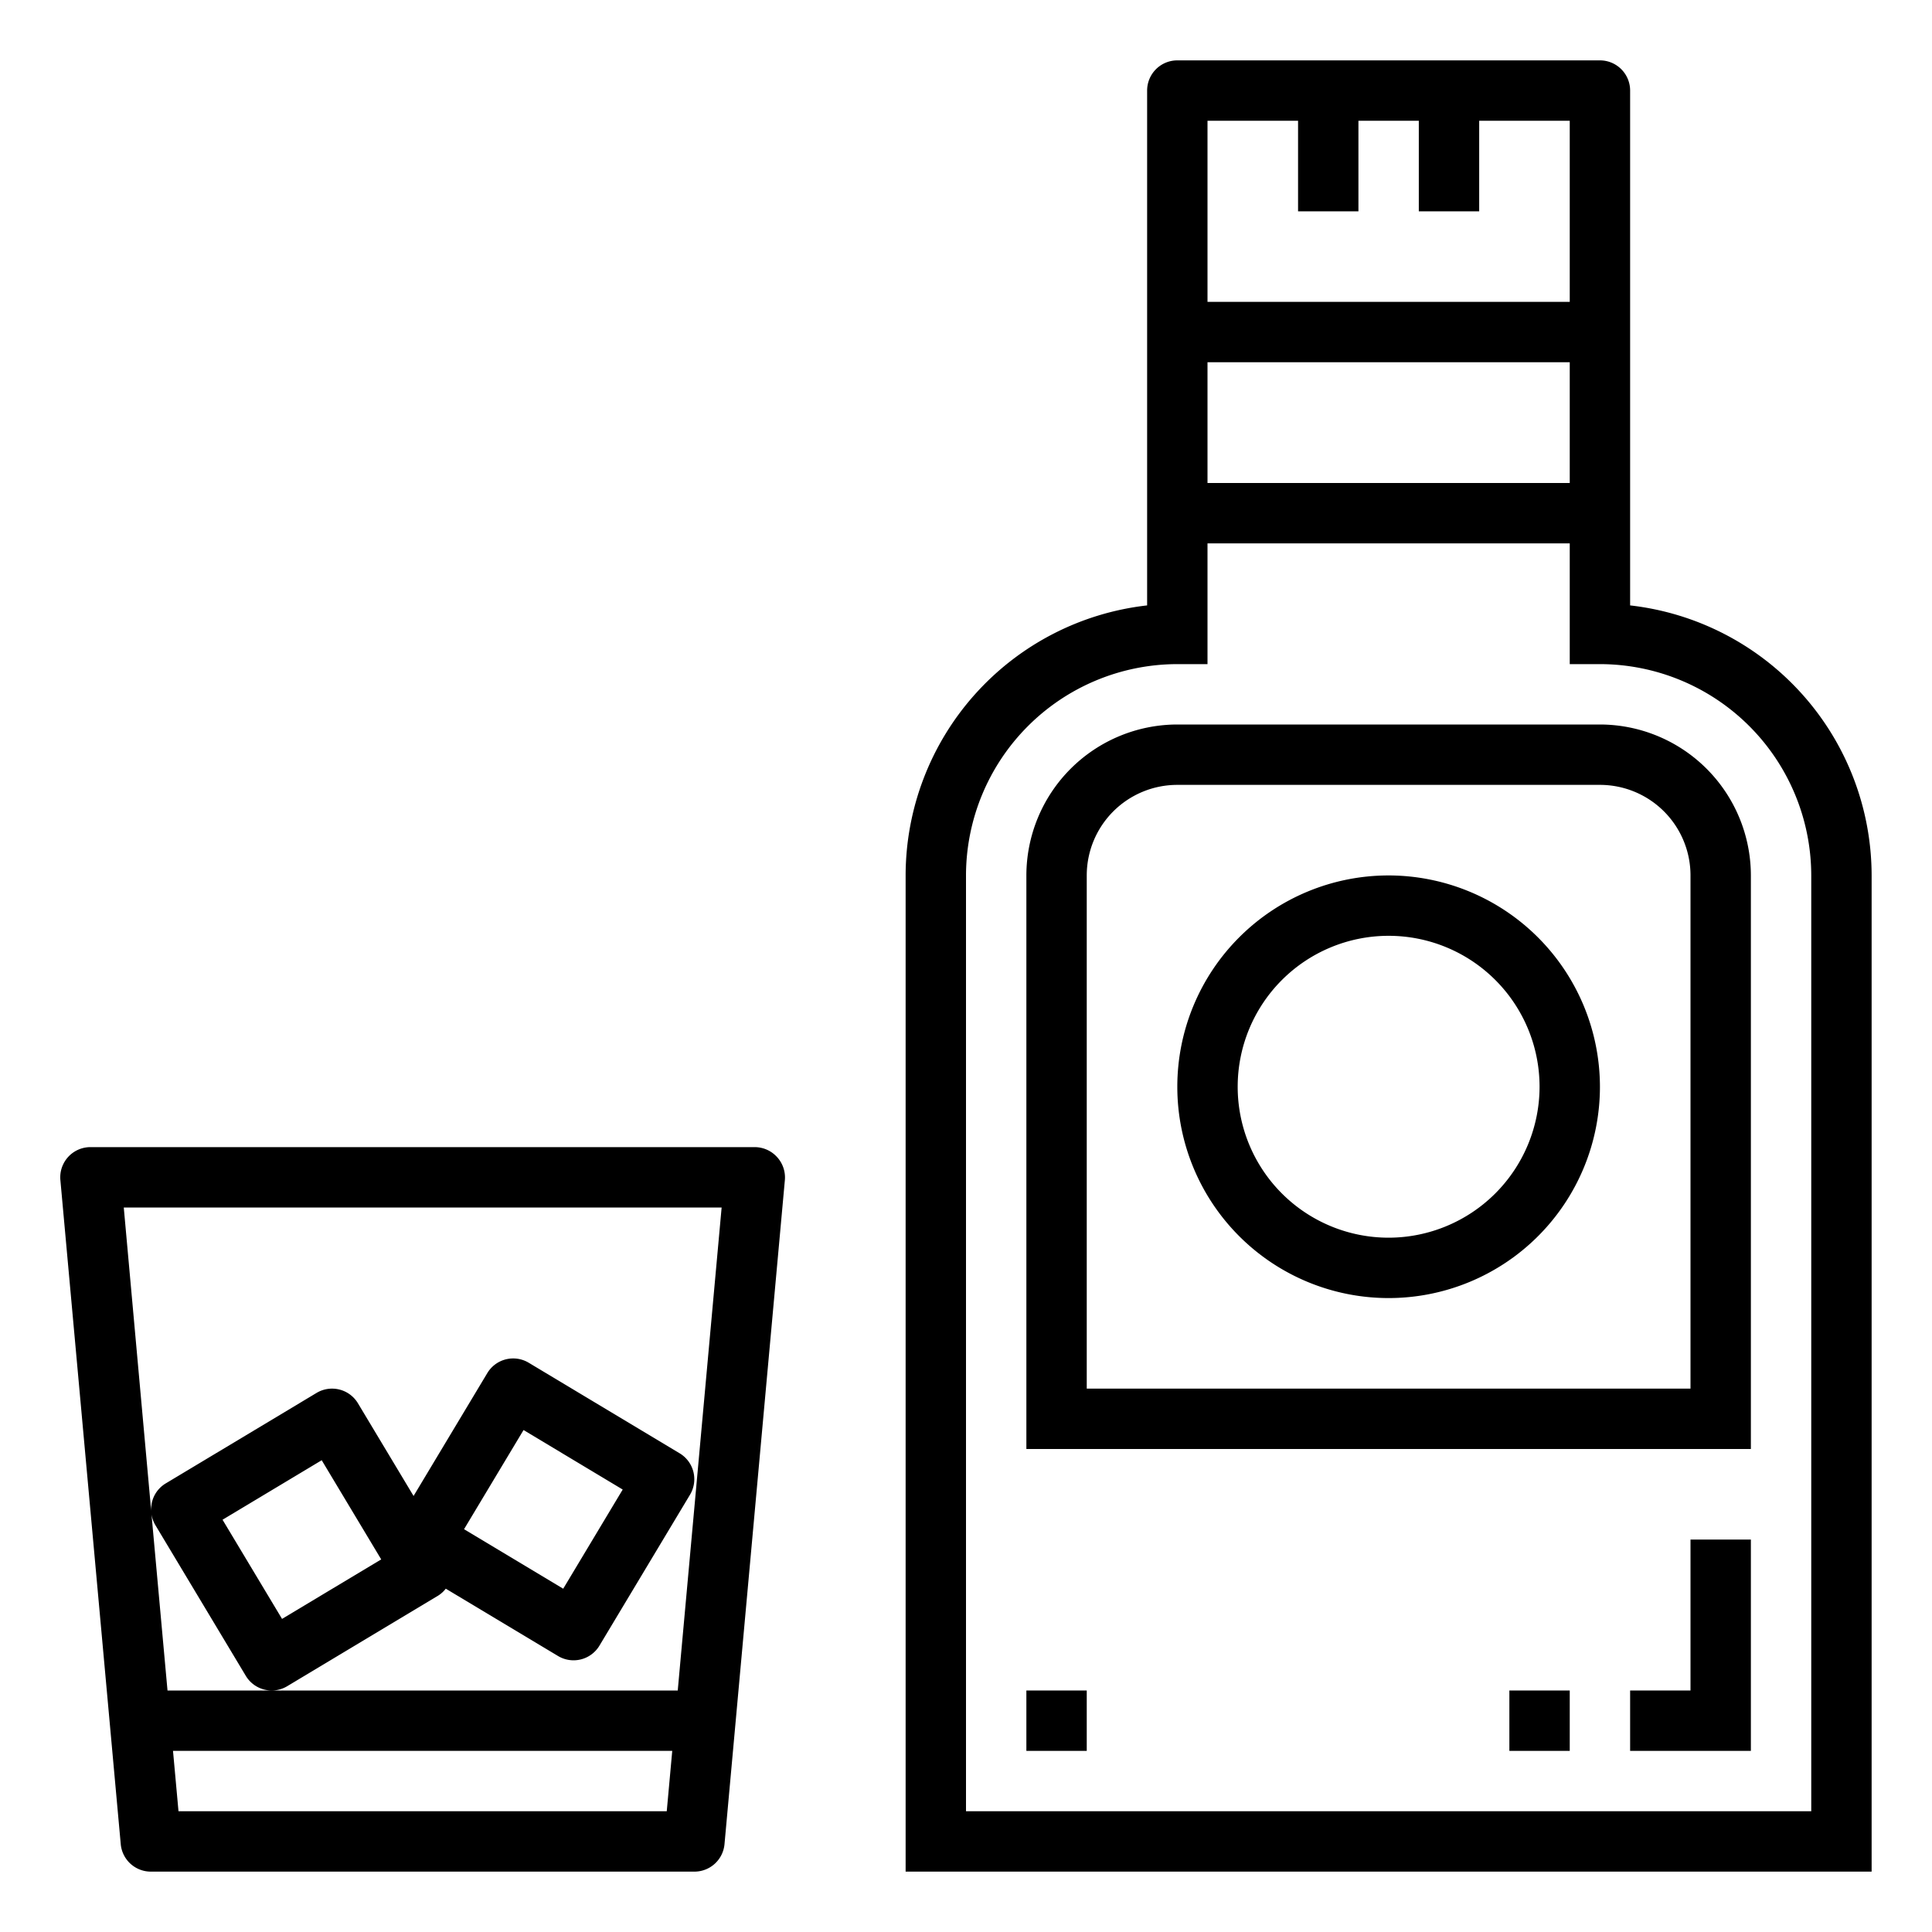 <?xml version="1.0"?>
<svg xmlns="http://www.w3.org/2000/svg" viewBox="0 0 64 64" width="512" height="512"><g id="outline"><path d="M54,20.055V3a1,1,0,0,0-1-1H39a1,1,0,0,0-1,1V20.055A9.013,9.013,0,0,0,30,29V62H62V29A9.013,9.013,0,0,0,54,20.055ZM40,4h3V7h2V4h2V7h2V4h3v6H40Zm0,8H52v4H40ZM60,60H32V29a7.008,7.008,0,0,1,7-7h1V18H52v4h1a7.008,7.008,0,0,1,7,7Z"/><path d="M53,24H39a5.006,5.006,0,0,0-5,5V48H58V29A5.006,5.006,0,0,0,53,24Zm3,22H36V29a3,3,0,0,1,3-3H53a3,3,0,0,1,3,3Z"/><polygon points="56 56 54 56 54 58 58 58 58 51 56 51 56 56"/><rect x="50" y="56" width="2" height="2"/><rect x="34" y="56" width="2" height="2"/><path d="M46,29a7,7,0,1,0,7,7A7.008,7.008,0,0,0,46,29Zm0,12a5,5,0,1,1,5-5A5.006,5.006,0,0,1,46,41Z"/><path d="M25.738,38.326A1,1,0,0,0,25,38H3a1,1,0,0,0-1,1.09l2,22A1,1,0,0,0,5,62H23a1,1,0,0,0,1-.91l2-22A1,1,0,0,0,25.738,38.326ZM23.905,40,22.451,56H5.549l-.53-5.832a1,1,0,0,0,.124.347l3,5a1,1,0,0,0,1.372.342l5-3a.975.975,0,0,0,.252-.23l3.718,2.23a1,1,0,0,0,1.372-.342l3-5a1,1,0,0,0-.342-1.372l-5-3a1,1,0,0,0-1.372.342L13.7,49.556l-1.843-3.071a1,1,0,0,0-1.372-.342l-5,3a.993.993,0,0,0-.473.947L4.1,40ZM7.372,50.343l3.285-1.971,1.971,3.285L9.343,53.628Zm8,.314,1.971-3.285,3.285,1.971-1.971,3.285ZM5.913,60l-.182-2H22.269l-.182,2Z"/></g></svg>
